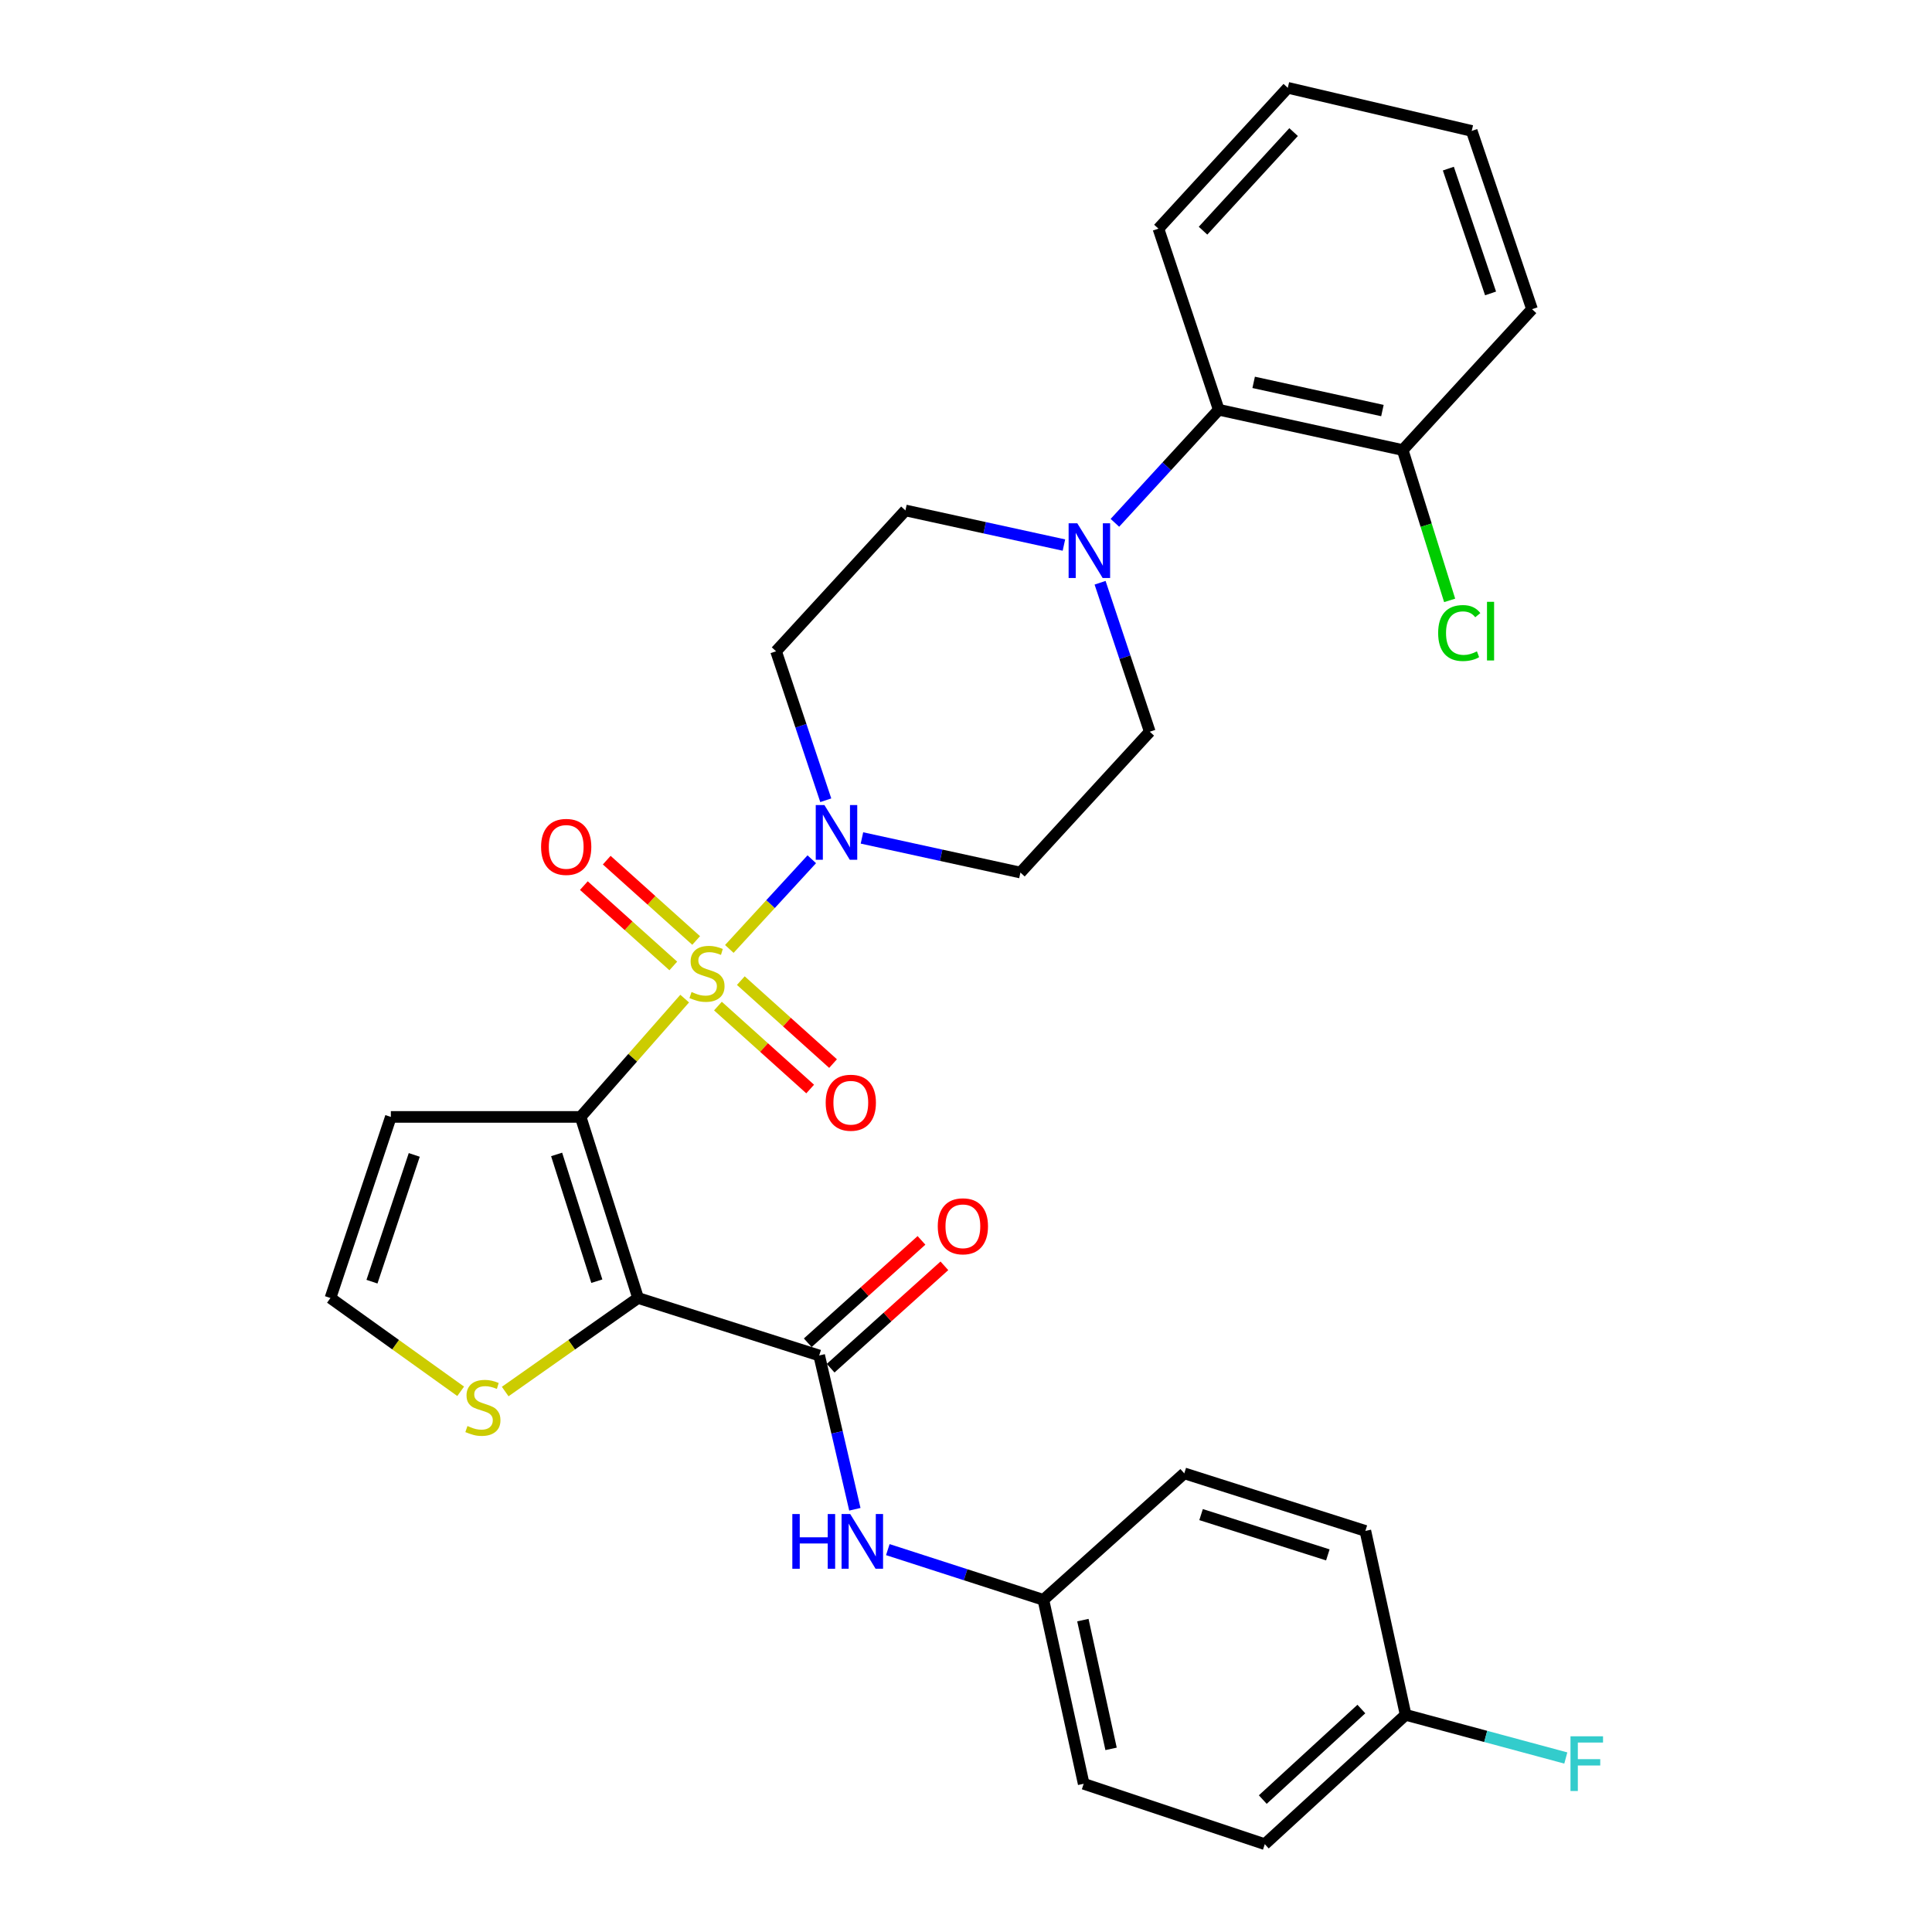 <?xml version='1.0' encoding='iso-8859-1'?>
<svg version='1.1' baseProfile='full'
              xmlns='http://www.w3.org/2000/svg'
                      xmlns:rdkit='http://www.rdkit.org/xml'
                      xmlns:xlink='http://www.w3.org/1999/xlink'
                  xml:space='preserve'
width='1000px' height='1000px' viewBox='0 0 1000 1000'>
<!-- END OF HEADER -->
<rect style='opacity:1.0;fill:#FFFFFF;stroke:none' width='1000' height='1000' x='0' y='0'> </rect>
<path class='bond-0' d='M 354.387,516.879 L 327.46,547.497' style='fill:none;fill-rule:evenodd;stroke:#CCCC00;stroke-width:6px;stroke-linecap:butt;stroke-linejoin:miter;stroke-opacity:1' />
<path class='bond-0' d='M 327.46,547.497 L 300.532,578.114' style='fill:none;fill-rule:evenodd;stroke:#000000;stroke-width:6px;stroke-linecap:butt;stroke-linejoin:miter;stroke-opacity:1' />
<path class='bond-2' d='M 377.498,491.171 L 398.838,467.961' style='fill:none;fill-rule:evenodd;stroke:#CCCC00;stroke-width:6px;stroke-linecap:butt;stroke-linejoin:miter;stroke-opacity:1' />
<path class='bond-2' d='M 398.838,467.961 L 420.178,444.75' style='fill:none;fill-rule:evenodd;stroke:#0000FF;stroke-width:6px;stroke-linecap:butt;stroke-linejoin:miter;stroke-opacity:1' />
<path class='bond-8' d='M 360.332,486.794 L 337.188,466.003' style='fill:none;fill-rule:evenodd;stroke:#CCCC00;stroke-width:6px;stroke-linecap:butt;stroke-linejoin:miter;stroke-opacity:1' />
<path class='bond-8' d='M 337.188,466.003 L 314.044,445.212' style='fill:none;fill-rule:evenodd;stroke:#FF0000;stroke-width:6px;stroke-linecap:butt;stroke-linejoin:miter;stroke-opacity:1' />
<path class='bond-8' d='M 348.495,499.971 L 325.351,479.18' style='fill:none;fill-rule:evenodd;stroke:#CCCC00;stroke-width:6px;stroke-linecap:butt;stroke-linejoin:miter;stroke-opacity:1' />
<path class='bond-8' d='M 325.351,479.18 L 302.207,458.389' style='fill:none;fill-rule:evenodd;stroke:#FF0000;stroke-width:6px;stroke-linecap:butt;stroke-linejoin:miter;stroke-opacity:1' />
<path class='bond-9' d='M 371.603,520.742 L 395.472,542.209' style='fill:none;fill-rule:evenodd;stroke:#CCCC00;stroke-width:6px;stroke-linecap:butt;stroke-linejoin:miter;stroke-opacity:1' />
<path class='bond-9' d='M 395.472,542.209 L 419.341,563.677' style='fill:none;fill-rule:evenodd;stroke:#FF0000;stroke-width:6px;stroke-linecap:butt;stroke-linejoin:miter;stroke-opacity:1' />
<path class='bond-9' d='M 383.448,507.572 L 407.317,529.039' style='fill:none;fill-rule:evenodd;stroke:#CCCC00;stroke-width:6px;stroke-linecap:butt;stroke-linejoin:miter;stroke-opacity:1' />
<path class='bond-9' d='M 407.317,529.039 L 431.186,550.507' style='fill:none;fill-rule:evenodd;stroke:#FF0000;stroke-width:6px;stroke-linecap:butt;stroke-linejoin:miter;stroke-opacity:1' />
<path class='bond-1' d='M 300.532,578.114 L 330.261,671.846' style='fill:none;fill-rule:evenodd;stroke:#000000;stroke-width:6px;stroke-linecap:butt;stroke-linejoin:miter;stroke-opacity:1' />
<path class='bond-1' d='M 288.108,597.529 L 308.917,663.141' style='fill:none;fill-rule:evenodd;stroke:#000000;stroke-width:6px;stroke-linecap:butt;stroke-linejoin:miter;stroke-opacity:1' />
<path class='bond-6' d='M 300.532,578.114 L 202.304,578.114' style='fill:none;fill-rule:evenodd;stroke:#000000;stroke-width:6px;stroke-linecap:butt;stroke-linejoin:miter;stroke-opacity:1' />
<path class='bond-3' d='M 330.261,671.846 L 424.012,701.594' style='fill:none;fill-rule:evenodd;stroke:#000000;stroke-width:6px;stroke-linecap:butt;stroke-linejoin:miter;stroke-opacity:1' />
<path class='bond-5' d='M 330.261,671.846 L 295.874,696.053' style='fill:none;fill-rule:evenodd;stroke:#000000;stroke-width:6px;stroke-linecap:butt;stroke-linejoin:miter;stroke-opacity:1' />
<path class='bond-5' d='M 295.874,696.053 L 261.487,720.259' style='fill:none;fill-rule:evenodd;stroke:#CCCC00;stroke-width:6px;stroke-linecap:butt;stroke-linejoin:miter;stroke-opacity:1' />
<path class='bond-11' d='M 427.419,414.21 L 414.556,375.655' style='fill:none;fill-rule:evenodd;stroke:#0000FF;stroke-width:6px;stroke-linecap:butt;stroke-linejoin:miter;stroke-opacity:1' />
<path class='bond-11' d='M 414.556,375.655 L 401.693,337.099' style='fill:none;fill-rule:evenodd;stroke:#000000;stroke-width:6px;stroke-linecap:butt;stroke-linejoin:miter;stroke-opacity:1' />
<path class='bond-12' d='M 446.143,433.718 L 487.159,442.676' style='fill:none;fill-rule:evenodd;stroke:#0000FF;stroke-width:6px;stroke-linecap:butt;stroke-linejoin:miter;stroke-opacity:1' />
<path class='bond-12' d='M 487.159,442.676 L 528.174,451.634' style='fill:none;fill-rule:evenodd;stroke:#000000;stroke-width:6px;stroke-linecap:butt;stroke-linejoin:miter;stroke-opacity:1' />
<path class='bond-7' d='M 424.012,701.594 L 433.243,741.394' style='fill:none;fill-rule:evenodd;stroke:#000000;stroke-width:6px;stroke-linecap:butt;stroke-linejoin:miter;stroke-opacity:1' />
<path class='bond-7' d='M 433.243,741.394 L 442.473,781.195' style='fill:none;fill-rule:evenodd;stroke:#0000FF;stroke-width:6px;stroke-linecap:butt;stroke-linejoin:miter;stroke-opacity:1' />
<path class='bond-16' d='M 429.937,708.176 L 459.374,681.68' style='fill:none;fill-rule:evenodd;stroke:#000000;stroke-width:6px;stroke-linecap:butt;stroke-linejoin:miter;stroke-opacity:1' />
<path class='bond-16' d='M 459.374,681.68 L 488.81,655.184' style='fill:none;fill-rule:evenodd;stroke:#FF0000;stroke-width:6px;stroke-linecap:butt;stroke-linejoin:miter;stroke-opacity:1' />
<path class='bond-16' d='M 418.087,695.011 L 447.523,668.515' style='fill:none;fill-rule:evenodd;stroke:#000000;stroke-width:6px;stroke-linecap:butt;stroke-linejoin:miter;stroke-opacity:1' />
<path class='bond-16' d='M 447.523,668.515 L 476.96,642.019' style='fill:none;fill-rule:evenodd;stroke:#FF0000;stroke-width:6px;stroke-linecap:butt;stroke-linejoin:miter;stroke-opacity:1' />
<path class='bond-4' d='M 569.403,301.634 L 582.261,340.184' style='fill:none;fill-rule:evenodd;stroke:#0000FF;stroke-width:6px;stroke-linecap:butt;stroke-linejoin:miter;stroke-opacity:1' />
<path class='bond-4' d='M 582.261,340.184 L 595.12,378.735' style='fill:none;fill-rule:evenodd;stroke:#000000;stroke-width:6px;stroke-linecap:butt;stroke-linejoin:miter;stroke-opacity:1' />
<path class='bond-10' d='M 577.071,270.613 L 603.946,241.349' style='fill:none;fill-rule:evenodd;stroke:#0000FF;stroke-width:6px;stroke-linecap:butt;stroke-linejoin:miter;stroke-opacity:1' />
<path class='bond-10' d='M 603.946,241.349 L 630.821,212.085' style='fill:none;fill-rule:evenodd;stroke:#000000;stroke-width:6px;stroke-linecap:butt;stroke-linejoin:miter;stroke-opacity:1' />
<path class='bond-30' d='M 550.68,282.124 L 509.664,273.162' style='fill:none;fill-rule:evenodd;stroke:#0000FF;stroke-width:6px;stroke-linecap:butt;stroke-linejoin:miter;stroke-opacity:1' />
<path class='bond-30' d='M 509.664,273.162 L 468.649,264.2' style='fill:none;fill-rule:evenodd;stroke:#000000;stroke-width:6px;stroke-linecap:butt;stroke-linejoin:miter;stroke-opacity:1' />
<path class='bond-31' d='M 238.445,720.136 L 204.743,695.991' style='fill:none;fill-rule:evenodd;stroke:#CCCC00;stroke-width:6px;stroke-linecap:butt;stroke-linejoin:miter;stroke-opacity:1' />
<path class='bond-31' d='M 204.743,695.991 L 171.041,671.846' style='fill:none;fill-rule:evenodd;stroke:#000000;stroke-width:6px;stroke-linecap:butt;stroke-linejoin:miter;stroke-opacity:1' />
<path class='bond-13' d='M 202.304,578.114 L 171.041,671.846' style='fill:none;fill-rule:evenodd;stroke:#000000;stroke-width:6px;stroke-linecap:butt;stroke-linejoin:miter;stroke-opacity:1' />
<path class='bond-13' d='M 214.417,597.779 L 192.533,663.391' style='fill:none;fill-rule:evenodd;stroke:#000000;stroke-width:6px;stroke-linecap:butt;stroke-linejoin:miter;stroke-opacity:1' />
<path class='bond-18' d='M 459.533,802.085 L 499.797,815.08' style='fill:none;fill-rule:evenodd;stroke:#0000FF;stroke-width:6px;stroke-linecap:butt;stroke-linejoin:miter;stroke-opacity:1' />
<path class='bond-18' d='M 499.797,815.08 L 540.062,828.075' style='fill:none;fill-rule:evenodd;stroke:#000000;stroke-width:6px;stroke-linecap:butt;stroke-linejoin:miter;stroke-opacity:1' />
<path class='bond-17' d='M 630.821,212.085 L 726.029,232.937' style='fill:none;fill-rule:evenodd;stroke:#000000;stroke-width:6px;stroke-linecap:butt;stroke-linejoin:miter;stroke-opacity:1' />
<path class='bond-17' d='M 648.892,197.91 L 715.537,212.506' style='fill:none;fill-rule:evenodd;stroke:#000000;stroke-width:6px;stroke-linecap:butt;stroke-linejoin:miter;stroke-opacity:1' />
<path class='bond-26' d='M 630.821,212.085 L 599.597,118.353' style='fill:none;fill-rule:evenodd;stroke:#000000;stroke-width:6px;stroke-linecap:butt;stroke-linejoin:miter;stroke-opacity:1' />
<path class='bond-14' d='M 401.693,337.099 L 468.649,264.2' style='fill:none;fill-rule:evenodd;stroke:#000000;stroke-width:6px;stroke-linecap:butt;stroke-linejoin:miter;stroke-opacity:1' />
<path class='bond-15' d='M 528.174,451.634 L 595.12,378.735' style='fill:none;fill-rule:evenodd;stroke:#000000;stroke-width:6px;stroke-linecap:butt;stroke-linejoin:miter;stroke-opacity:1' />
<path class='bond-20' d='M 726.029,232.937 L 738.181,271.85' style='fill:none;fill-rule:evenodd;stroke:#000000;stroke-width:6px;stroke-linecap:butt;stroke-linejoin:miter;stroke-opacity:1' />
<path class='bond-20' d='M 738.181,271.85 L 750.334,310.763' style='fill:none;fill-rule:evenodd;stroke:#00CC00;stroke-width:6px;stroke-linecap:butt;stroke-linejoin:miter;stroke-opacity:1' />
<path class='bond-27' d='M 726.029,232.937 L 792.974,160.038' style='fill:none;fill-rule:evenodd;stroke:#000000;stroke-width:6px;stroke-linecap:butt;stroke-linejoin:miter;stroke-opacity:1' />
<path class='bond-22' d='M 540.062,828.075 L 612.98,762.605' style='fill:none;fill-rule:evenodd;stroke:#000000;stroke-width:6px;stroke-linecap:butt;stroke-linejoin:miter;stroke-opacity:1' />
<path class='bond-23' d='M 540.062,828.075 L 560.914,923.282' style='fill:none;fill-rule:evenodd;stroke:#000000;stroke-width:6px;stroke-linecap:butt;stroke-linejoin:miter;stroke-opacity:1' />
<path class='bond-23' d='M 560.492,838.566 L 575.089,905.211' style='fill:none;fill-rule:evenodd;stroke:#000000;stroke-width:6px;stroke-linecap:butt;stroke-linejoin:miter;stroke-opacity:1' />
<path class='bond-19' d='M 727.554,887.6 L 654.655,954.545' style='fill:none;fill-rule:evenodd;stroke:#000000;stroke-width:6px;stroke-linecap:butt;stroke-linejoin:miter;stroke-opacity:1' />
<path class='bond-19' d='M 704.638,884.596 L 653.609,931.457' style='fill:none;fill-rule:evenodd;stroke:#000000;stroke-width:6px;stroke-linecap:butt;stroke-linejoin:miter;stroke-opacity:1' />
<path class='bond-21' d='M 727.554,887.6 L 769.006,898.769' style='fill:none;fill-rule:evenodd;stroke:#000000;stroke-width:6px;stroke-linecap:butt;stroke-linejoin:miter;stroke-opacity:1' />
<path class='bond-21' d='M 769.006,898.769 L 810.458,909.938' style='fill:none;fill-rule:evenodd;stroke:#33CCCC;stroke-width:6px;stroke-linecap:butt;stroke-linejoin:miter;stroke-opacity:1' />
<path class='bond-32' d='M 727.554,887.6 L 706.712,792.393' style='fill:none;fill-rule:evenodd;stroke:#000000;stroke-width:6px;stroke-linecap:butt;stroke-linejoin:miter;stroke-opacity:1' />
<path class='bond-25' d='M 612.98,762.605 L 706.712,792.393' style='fill:none;fill-rule:evenodd;stroke:#000000;stroke-width:6px;stroke-linecap:butt;stroke-linejoin:miter;stroke-opacity:1' />
<path class='bond-25' d='M 621.675,783.954 L 687.287,804.806' style='fill:none;fill-rule:evenodd;stroke:#000000;stroke-width:6px;stroke-linecap:butt;stroke-linejoin:miter;stroke-opacity:1' />
<path class='bond-24' d='M 560.914,923.282 L 654.655,954.545' style='fill:none;fill-rule:evenodd;stroke:#000000;stroke-width:6px;stroke-linecap:butt;stroke-linejoin:miter;stroke-opacity:1' />
<path class='bond-28' d='M 599.597,118.353 L 666.562,45.455' style='fill:none;fill-rule:evenodd;stroke:#000000;stroke-width:6px;stroke-linecap:butt;stroke-linejoin:miter;stroke-opacity:1' />
<path class='bond-28' d='M 622.686,119.401 L 669.562,68.372' style='fill:none;fill-rule:evenodd;stroke:#000000;stroke-width:6px;stroke-linecap:butt;stroke-linejoin:miter;stroke-opacity:1' />
<path class='bond-33' d='M 792.974,160.038 L 761.76,67.763' style='fill:none;fill-rule:evenodd;stroke:#000000;stroke-width:6px;stroke-linecap:butt;stroke-linejoin:miter;stroke-opacity:1' />
<path class='bond-33' d='M 771.513,151.873 L 749.663,87.28' style='fill:none;fill-rule:evenodd;stroke:#000000;stroke-width:6px;stroke-linecap:butt;stroke-linejoin:miter;stroke-opacity:1' />
<path class='bond-29' d='M 666.562,45.455 L 761.76,67.763' style='fill:none;fill-rule:evenodd;stroke:#000000;stroke-width:6px;stroke-linecap:butt;stroke-linejoin:miter;stroke-opacity:1' />
<path  class='atom-0' d='M 357.943 513.459
Q 358.263 513.579, 359.583 514.139
Q 360.903 514.699, 362.343 515.059
Q 363.823 515.379, 365.263 515.379
Q 367.943 515.379, 369.503 514.099
Q 371.063 512.779, 371.063 510.499
Q 371.063 508.939, 370.263 507.979
Q 369.503 507.019, 368.303 506.499
Q 367.103 505.979, 365.103 505.379
Q 362.583 504.619, 361.063 503.899
Q 359.583 503.179, 358.503 501.659
Q 357.463 500.139, 357.463 497.579
Q 357.463 494.019, 359.863 491.819
Q 362.303 489.619, 367.103 489.619
Q 370.383 489.619, 374.103 491.179
L 373.183 494.259
Q 369.783 492.859, 367.223 492.859
Q 364.463 492.859, 362.943 494.019
Q 361.423 495.139, 361.463 497.099
Q 361.463 498.619, 362.223 499.539
Q 363.023 500.459, 364.143 500.979
Q 365.303 501.499, 367.223 502.099
Q 369.783 502.899, 371.303 503.699
Q 372.823 504.499, 373.903 506.139
Q 375.023 507.739, 375.023 510.499
Q 375.023 514.419, 372.383 516.539
Q 369.783 518.619, 365.423 518.619
Q 362.903 518.619, 360.983 518.059
Q 359.103 517.539, 356.863 516.619
L 357.943 513.459
' fill='#CCCC00'/>
<path  class='atom-3' d='M 426.707 416.681
L 435.987 431.681
Q 436.907 433.161, 438.387 435.841
Q 439.867 438.521, 439.947 438.681
L 439.947 416.681
L 443.707 416.681
L 443.707 445.001
L 439.827 445.001
L 429.867 428.601
Q 428.707 426.681, 427.467 424.481
Q 426.267 422.281, 425.907 421.601
L 425.907 445.001
L 422.227 445.001
L 422.227 416.681
L 426.707 416.681
' fill='#0000FF'/>
<path  class='atom-5' d='M 557.596 270.843
L 566.876 285.843
Q 567.796 287.323, 569.276 290.003
Q 570.756 292.683, 570.836 292.843
L 570.836 270.843
L 574.596 270.843
L 574.596 299.163
L 570.716 299.163
L 560.756 282.763
Q 559.596 280.843, 558.356 278.643
Q 557.156 276.443, 556.796 275.763
L 556.796 299.163
L 553.116 299.163
L 553.116 270.843
L 557.596 270.843
' fill='#0000FF'/>
<path  class='atom-6' d='M 241.952 738.1
Q 242.272 738.22, 243.592 738.78
Q 244.912 739.34, 246.352 739.7
Q 247.832 740.02, 249.272 740.02
Q 251.952 740.02, 253.512 738.74
Q 255.072 737.42, 255.072 735.14
Q 255.072 733.58, 254.272 732.62
Q 253.512 731.66, 252.312 731.14
Q 251.112 730.62, 249.112 730.02
Q 246.592 729.26, 245.072 728.54
Q 243.592 727.82, 242.512 726.3
Q 241.472 724.78, 241.472 722.22
Q 241.472 718.66, 243.872 716.46
Q 246.312 714.26, 251.112 714.26
Q 254.392 714.26, 258.112 715.82
L 257.192 718.9
Q 253.792 717.5, 251.232 717.5
Q 248.472 717.5, 246.952 718.66
Q 245.432 719.78, 245.472 721.74
Q 245.472 723.26, 246.232 724.18
Q 247.032 725.1, 248.152 725.62
Q 249.312 726.14, 251.232 726.74
Q 253.792 727.54, 255.312 728.34
Q 256.832 729.14, 257.912 730.78
Q 259.032 732.38, 259.032 735.14
Q 259.032 739.06, 256.392 741.18
Q 253.792 743.26, 249.432 743.26
Q 246.912 743.26, 244.992 742.7
Q 243.112 742.18, 240.872 741.26
L 241.952 738.1
' fill='#CCCC00'/>
<path  class='atom-8' d='M 410.11 783.665
L 413.95 783.665
L 413.95 795.705
L 428.43 795.705
L 428.43 783.665
L 432.27 783.665
L 432.27 811.985
L 428.43 811.985
L 428.43 798.905
L 413.95 798.905
L 413.95 811.985
L 410.11 811.985
L 410.11 783.665
' fill='#0000FF'/>
<path  class='atom-8' d='M 440.07 783.665
L 449.35 798.665
Q 450.27 800.145, 451.75 802.825
Q 453.23 805.505, 453.31 805.665
L 453.31 783.665
L 457.07 783.665
L 457.07 811.985
L 453.19 811.985
L 443.23 795.585
Q 442.07 793.665, 440.83 791.465
Q 439.63 789.265, 439.27 788.585
L 439.27 811.985
L 435.59 811.985
L 435.59 783.665
L 440.07 783.665
' fill='#0000FF'/>
<path  class='atom-9' d='M 280.064 438.35
Q 280.064 431.55, 283.424 427.75
Q 286.784 423.95, 293.064 423.95
Q 299.344 423.95, 302.704 427.75
Q 306.064 431.55, 306.064 438.35
Q 306.064 445.23, 302.664 449.15
Q 299.264 453.03, 293.064 453.03
Q 286.824 453.03, 283.424 449.15
Q 280.064 445.27, 280.064 438.35
M 293.064 449.83
Q 297.384 449.83, 299.704 446.95
Q 302.064 444.03, 302.064 438.35
Q 302.064 432.79, 299.704 429.99
Q 297.384 427.15, 293.064 427.15
Q 288.744 427.15, 286.384 429.95
Q 284.064 432.75, 284.064 438.35
Q 284.064 444.07, 286.384 446.95
Q 288.744 449.83, 293.064 449.83
' fill='#FF0000'/>
<path  class='atom-10' d='M 427.377 570.765
Q 427.377 563.965, 430.737 560.165
Q 434.097 556.365, 440.377 556.365
Q 446.657 556.365, 450.017 560.165
Q 453.377 563.965, 453.377 570.765
Q 453.377 577.645, 449.977 581.565
Q 446.577 585.445, 440.377 585.445
Q 434.137 585.445, 430.737 581.565
Q 427.377 577.685, 427.377 570.765
M 440.377 582.245
Q 444.697 582.245, 447.017 579.365
Q 449.377 576.445, 449.377 570.765
Q 449.377 565.205, 447.017 562.405
Q 444.697 559.565, 440.377 559.565
Q 436.057 559.565, 433.697 562.365
Q 431.377 565.165, 431.377 570.765
Q 431.377 576.485, 433.697 579.365
Q 436.057 582.245, 440.377 582.245
' fill='#FF0000'/>
<path  class='atom-17' d='M 485.387 634.728
Q 485.387 627.928, 488.747 624.128
Q 492.107 620.328, 498.387 620.328
Q 504.667 620.328, 508.027 624.128
Q 511.387 627.928, 511.387 634.728
Q 511.387 641.608, 507.987 645.528
Q 504.587 649.408, 498.387 649.408
Q 492.147 649.408, 488.747 645.528
Q 485.387 641.648, 485.387 634.728
M 498.387 646.208
Q 502.707 646.208, 505.027 643.328
Q 507.387 640.408, 507.387 634.728
Q 507.387 629.168, 505.027 626.368
Q 502.707 623.528, 498.387 623.528
Q 494.067 623.528, 491.707 626.328
Q 489.387 629.128, 489.387 634.728
Q 489.387 640.448, 491.707 643.328
Q 494.067 646.208, 498.387 646.208
' fill='#FF0000'/>
<path  class='atom-21' d='M 744.384 327.658
Q 744.384 320.618, 747.664 316.938
Q 750.984 313.218, 757.264 313.218
Q 763.104 313.218, 766.224 317.338
L 763.584 319.498
Q 761.304 316.498, 757.264 316.498
Q 752.984 316.498, 750.704 319.378
Q 748.464 322.218, 748.464 327.658
Q 748.464 333.258, 750.784 336.138
Q 753.144 339.018, 757.704 339.018
Q 760.824 339.018, 764.464 337.138
L 765.584 340.138
Q 764.104 341.098, 761.864 341.658
Q 759.624 342.218, 757.144 342.218
Q 750.984 342.218, 747.664 338.458
Q 744.384 334.698, 744.384 327.658
' fill='#00CC00'/>
<path  class='atom-21' d='M 769.664 311.498
L 773.344 311.498
L 773.344 341.858
L 769.664 341.858
L 769.664 311.498
' fill='#00CC00'/>
<path  class='atom-22' d='M 812.885 898.701
L 829.725 898.701
L 829.725 901.941
L 816.685 901.941
L 816.685 910.541
L 828.285 910.541
L 828.285 913.821
L 816.685 913.821
L 816.685 927.021
L 812.885 927.021
L 812.885 898.701
' fill='#33CCCC'/>
</svg>
